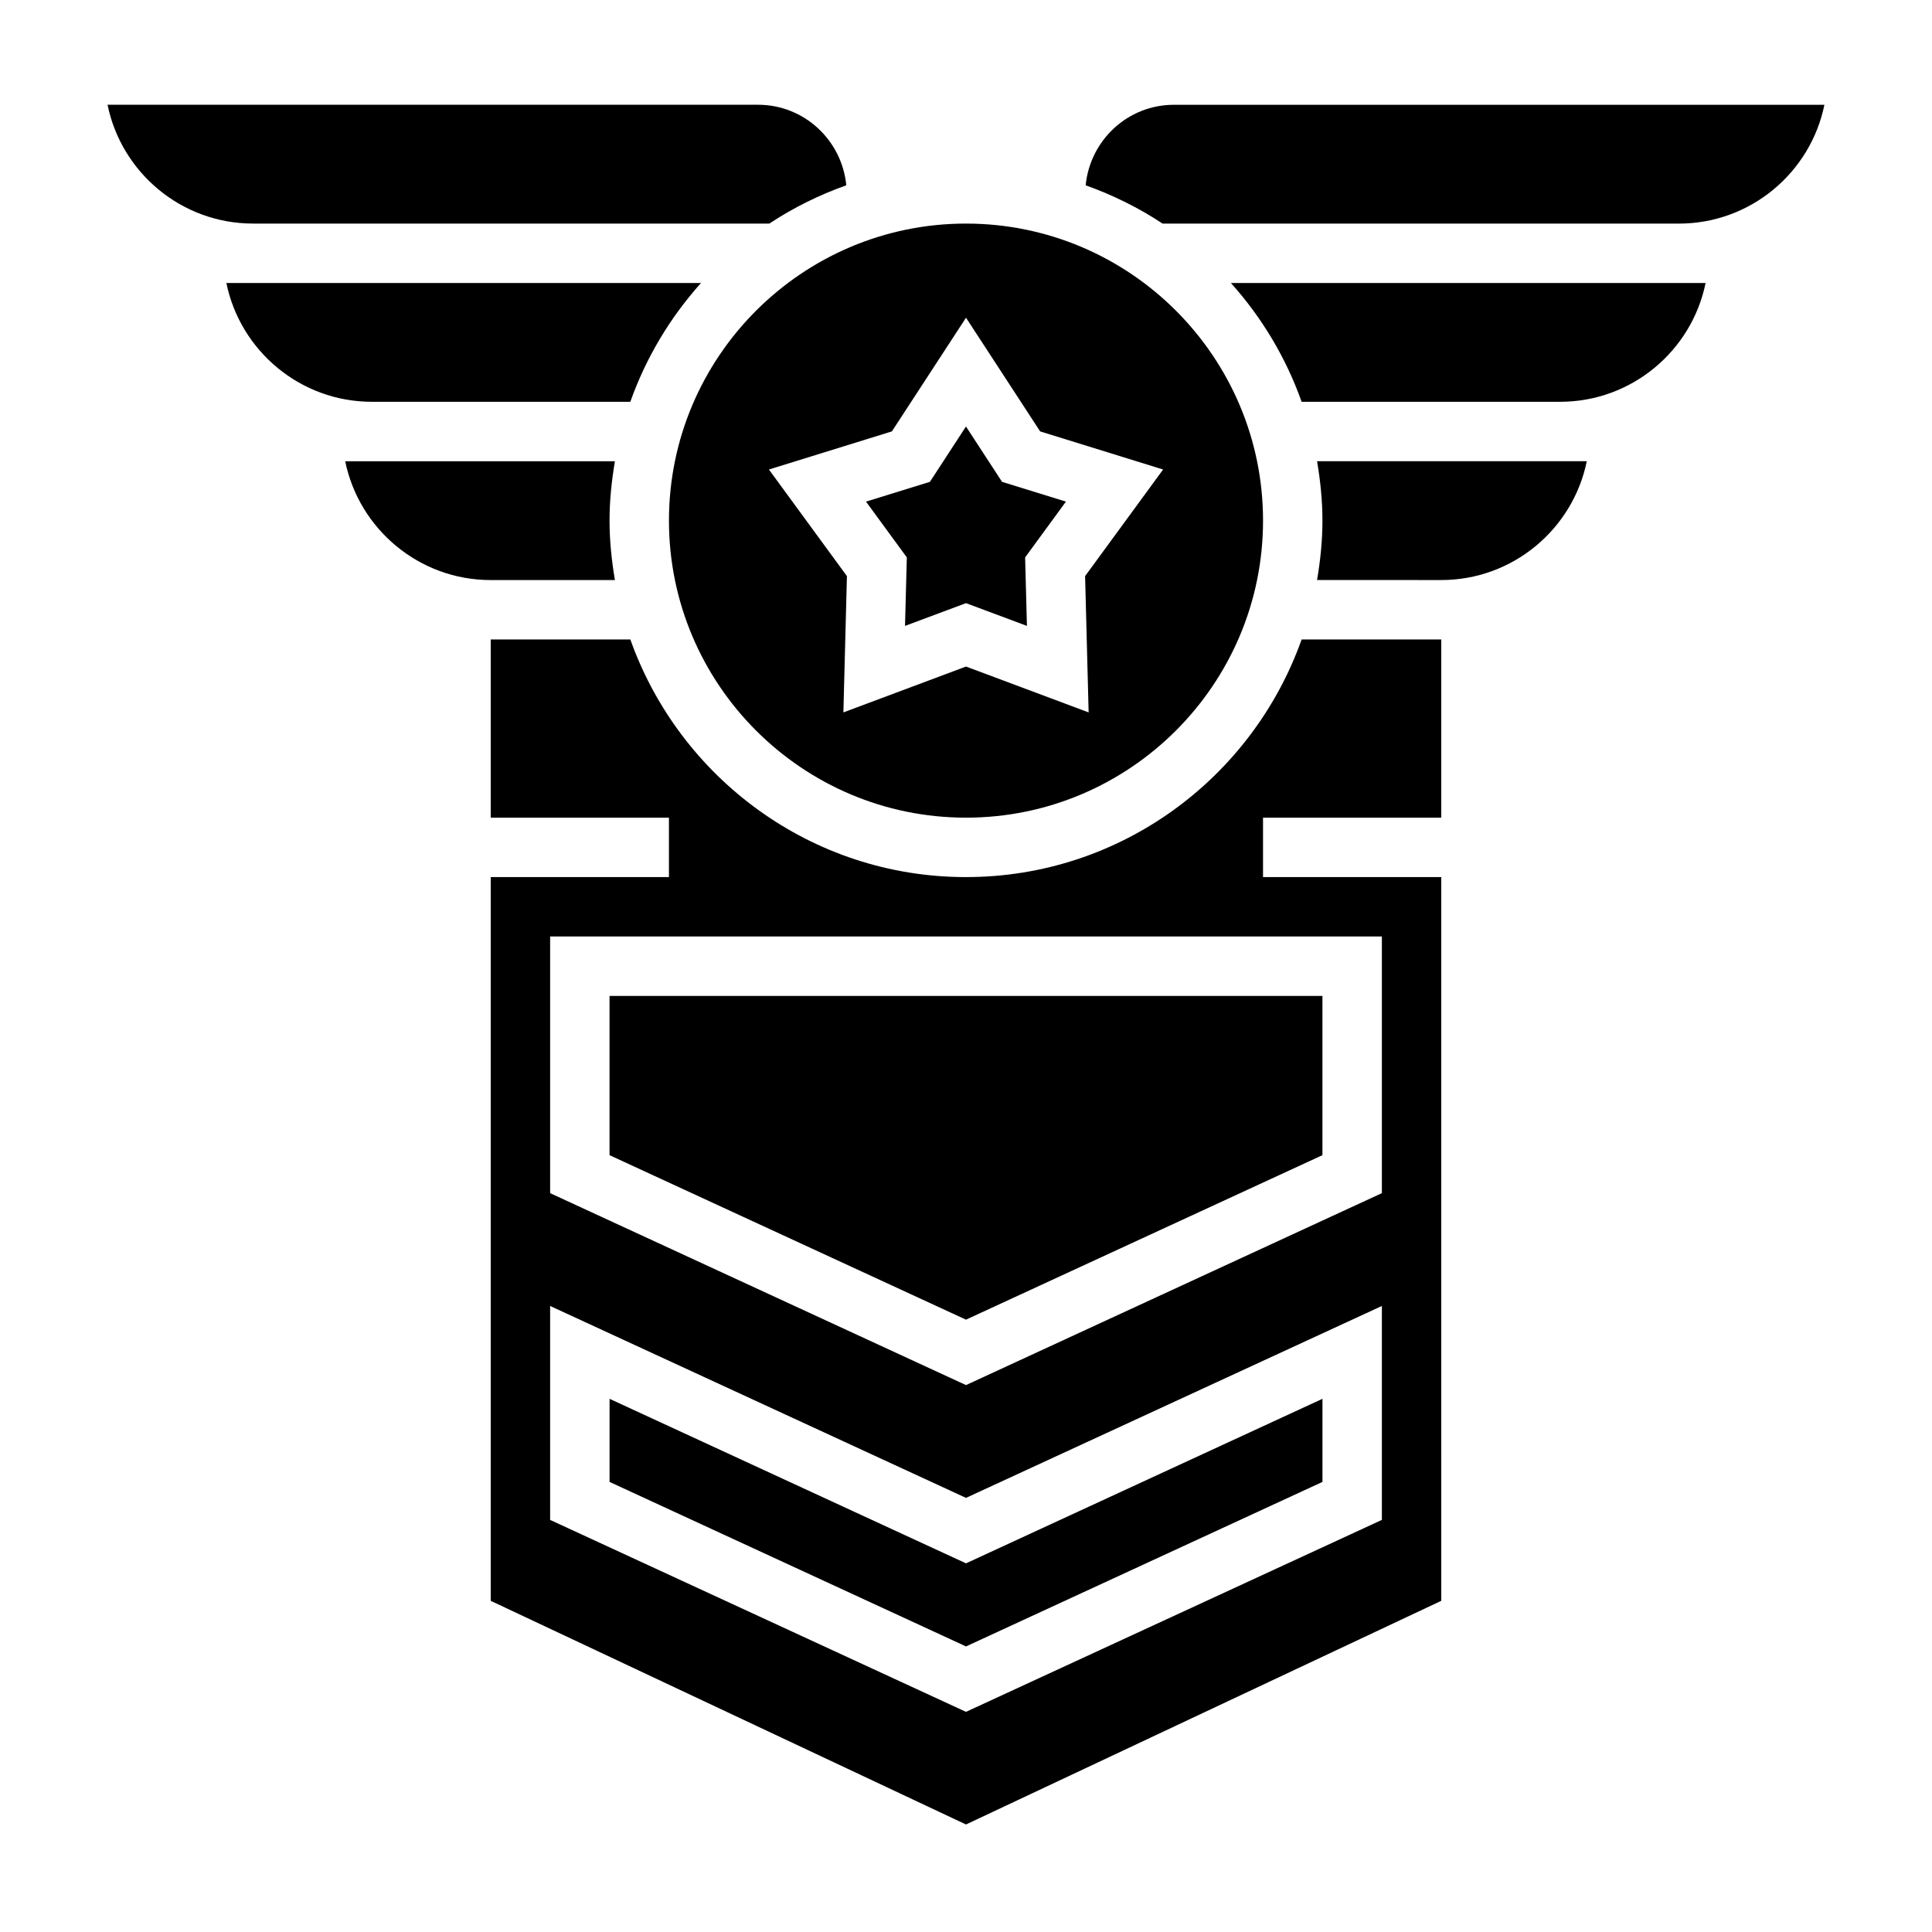 <svg xmlns="http://www.w3.org/2000/svg" fill="#000000" width="800px" height="800px" version="1.1" viewBox="144 144 512 512">
 <g>
  <path d="m311.04 250.48c4.172-11.746 10.578-22.395 18.742-31.488h-125.79c3.66 17.941 19.555 31.488 38.566 31.488z"/>
  <path d="m306.96 297.72c-0.867-5.133-1.426-10.367-1.426-15.742s0.559-10.613 1.426-15.742h-71.477c3.66 17.941 19.555 31.488 38.566 31.488z"/>
  <path d="m305.54 514.7v22.023l94.465 43.598 94.461-43.598v-22.023l-94.461 43.602z"/>
  <path d="m321.28 281.97c0 43.406 35.312 78.719 78.719 78.719s78.719-35.312 78.719-78.719-35.312-78.719-78.719-78.719c-43.402 0-78.719 35.32-78.719 78.719zm59.082-23.648 19.641-30.125 19.641 30.125 32.59 10.102-20.672 28.254 0.938 36.117-32.496-12.156-32.496 12.156 0.938-36.117-20.672-28.254z"/>
  <path d="m347.89 203.25c6.297-4.18 13.152-7.559 20.387-10.148-1.164-11.941-11.145-21.34-23.387-21.34h-172.39c3.66 17.941 19.555 31.488 38.566 31.488z"/>
  <path d="m383.84 309.87 16.156-6.031 16.152 6.031-0.48-18.152 10.816-14.785-16.934-5.242-9.555-14.664-9.559 14.664-16.934 5.242 10.816 14.785z"/>
  <path d="m488.95 250.48h68.484c19.012 0 34.914-13.547 38.566-31.488h-125.8c8.164 9.094 14.574 19.75 18.746 31.488z"/>
  <path d="m494.46 281.97c0 5.375-0.559 10.613-1.426 15.742l32.914 0.004c19.012 0 34.914-13.547 38.566-31.488h-71.477c0.863 5.133 1.422 10.367 1.422 15.742z"/>
  <path d="m400 376.44c-41.035 0-75.941-26.348-88.953-62.977h-37v47.23h47.23v15.742h-47.23v191.8l125.95 59.27 125.95-59.27-0.004-191.8h-47.23v-15.742h47.23v-47.23h-37c-13.008 36.633-47.914 62.973-88.949 62.973zm110.21 170.35-110.21 50.867-110.21-50.867v-56.695l110.21 50.859 110.21-50.859zm0-154.61v68.016l-110.21 50.867-110.21-50.867v-68.016z"/>
  <path d="m455.1 171.77c-12.242 0-22.223 9.398-23.387 21.34 7.234 2.59 14.09 5.969 20.387 10.148h136.82c19.012 0 34.914-13.547 38.566-31.488z"/>
  <path d="m494.46 450.13v-42.203h-188.93v42.203l94.465 43.594z"/>
 </g>
</svg>